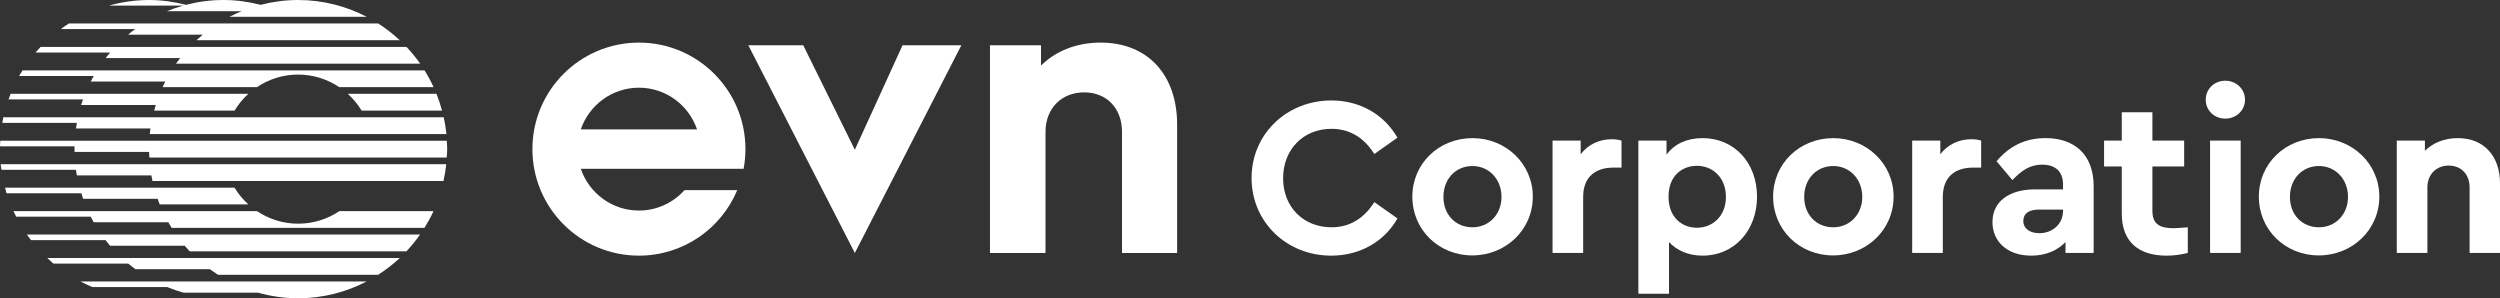 <?xml version="1.0" encoding="UTF-8"?><svg id="_レイヤー_2" xmlns="http://www.w3.org/2000/svg" viewBox="0 0 419.114 50"><rect x="0" y="0" width="419.114" height="50" fill="#333333" stroke="none"/><defs><style>.cls-1{fill:#fff;}</style></defs><g id="_レイヤー_1-2"><path class="cls-1" d="M234.277,23.079l-3.88,2.739c-1.674-2.663-4.032-4.222-7.189-4.222-4.678,0-8.101,3.423-8.101,8.291,0,4.831,3.423,8.216,8.101,8.216,3.157,0,5.515-1.56,7.189-4.222l3.88,2.738c-2.168,3.842-6.238,6.239-11.107,6.239-7.455,0-13.35-5.629-13.35-13.008s5.895-13.008,13.388-13.008c4.83,0,8.862,2.397,11.068,6.237Z"/><path class="cls-1" d="M256.969,32.968c0,5.591-4.564,9.852-10.155,9.852-5.591,0-10.041-4.261-10.041-9.852,0-5.552,4.451-9.812,10.08-9.812,5.553,0,10.117,4.26,10.117,9.812ZM241.984,33.007c0,2.966,2.016,5.097,4.868,5.097,2.777,0,4.868-2.168,4.868-5.097,0-2.968-2.092-5.173-4.868-5.173-2.853,0-4.868,2.206-4.868,5.173Z"/><path class="cls-1" d="M271.84,23.574v4.526h-1.37c-2.966,0-5.059,1.522-5.059,4.907v9.394h-5.134v-18.828h4.716v2.282c1.255-1.636,3.119-2.51,5.173-2.51.685,0,1.179.075,1.674.227Z"/><path class="cls-1" d="M294.557,32.968c0,5.668-3.804,9.89-9.128,9.89-2.32,0-4.298-.837-5.629-2.282v8.672h-5.134v-25.674h4.716v2.359c1.294-1.788,3.424-2.777,6.048-2.777,5.325,0,9.128,4.146,9.128,9.812ZM289.345,33.007c0-3.196-2.168-5.211-4.868-5.211-2.358,0-4.754,1.56-4.754,5.172,0,3.576,2.358,5.211,4.754,5.211,2.663,0,4.868-1.978,4.868-5.172Z"/><path class="cls-1" d="M317.452,32.968c0,5.591-4.564,9.852-10.155,9.852-5.591,0-10.041-4.261-10.041-9.852,0-5.552,4.451-9.812,10.08-9.812,5.553,0,10.117,4.26,10.117,9.812ZM302.466,33.007c0,2.966,2.016,5.097,4.868,5.097,2.777,0,4.868-2.168,4.868-5.097,0-2.968-2.092-5.173-4.868-5.173-2.853,0-4.868,2.206-4.868,5.173Z"/><path class="cls-1" d="M332.132,23.574v4.526h-1.37c-2.966,0-5.059,1.522-5.059,4.907v9.394h-5.134v-18.828h4.716v2.282c1.255-1.636,3.119-2.51,5.173-2.51.685,0,1.179.075,1.674.227Z"/><path class="cls-1" d="M350.991,31.219v11.182h-4.716v-1.826c-1.331,1.407-3.309,2.282-5.744,2.282-4.107,0-6.503-2.434-6.503-5.629,0-3.423,2.776-5.478,7.112-5.478h4.717v-.836c0-2.054-1.179-3.31-3.5-3.31-2.016,0-3.423.951-4.983,2.587l-2.662-3.157c2.206-2.625,4.906-3.88,8.216-3.88,4.792,0,8.063,2.7,8.063,8.063ZM345.857,35.365v-.228h-4.032c-1.674,0-2.625.647-2.625,1.902,0,1.292,1.104,2.054,2.701,2.054,2.168,0,3.956-1.522,3.956-3.728Z"/><path class="cls-1" d="M366.774,38.104v4.298c-1.065.266-2.206.457-3.538.457-4.64,0-7.53-2.245-7.53-7.074v-7.874h-2.967v-4.336h2.967v-4.754h5.134v4.754h5.325v4.336h-5.325v7.417c0,2.168,1.141,2.929,3.5,2.929.609,0,1.445-.077,2.434-.152Z"/><path class="cls-1" d="M376.364,16.728c0,1.788-1.483,3.157-3.309,3.157s-3.271-1.369-3.271-3.157c0-1.826,1.445-3.195,3.271-3.195s3.309,1.369,3.309,3.195ZM375.642,42.401h-5.134v-18.828h5.134v18.828Z"/><path class="cls-1" d="M398.881,32.968c0,5.591-4.564,9.852-10.155,9.852-5.591,0-10.041-4.261-10.041-9.852,0-5.552,4.451-9.812,10.08-9.812,5.553,0,10.117,4.26,10.117,9.812ZM383.895,33.007c0,2.966,2.016,5.097,4.868,5.097,2.777,0,4.868-2.168,4.868-5.097,0-2.968-2.092-5.173-4.868-5.173-2.853,0-4.868,2.206-4.868,5.173Z"/><path class="cls-1" d="M419.114,30.725v11.677h-5.097v-10.992c0-2.168-1.407-3.651-3.499-3.651s-3.575,1.483-3.575,3.651v10.992h-5.134v-18.828h4.716v1.713c1.294-1.294,3.195-2.131,5.515-2.131,4.412,0,7.074,3.043,7.074,7.569Z"/><path class="cls-1" d="M114.757,31.874c-1.884,2.097-4.608,3.423-7.643,3.423-4.522,0-8.363-2.934-9.744-6.994h27.291c.2-1.071.31-2.174.31-3.303,0-9.862-7.995-17.857-17.857-17.857s-17.857,7.995-17.857,17.857c0,9.862,7.995,17.857,17.857,17.857,7.426,0,13.791-4.533,16.484-10.982h-8.841ZM107.113,14.702c4.522,0,8.363,2.933,9.744,6.994h-19.488c1.381-4.061,5.222-6.994,9.744-6.994Z"/><path class="cls-1" d="M161.167,7.589l-17.856,34.821L125.455,7.589h9.203l8.653,17.513,7.996-17.513h9.86Z"/><path class="cls-1" d="M197.339,20.862v21.548h-9.24v-20.307c0-3.929-2.552-6.619-6.344-6.619s-6.479,2.69-6.479,6.619v20.307h-9.311V7.589h8.552v3.414c2.343-2.344,5.791-3.861,9.995-3.861,8,0,12.827,5.515,12.827,13.72Z"/><path class="cls-1" d="M60.624,18.542h13.476c-.257-.96-.559-1.901-.923-2.813h-14.871c.905.817,1.681,1.766,2.318,2.813Z"/><path class="cls-1" d="M74.902,23.593H.047c-.017.312-.042.622-.047.938h12.493c-.008.156.004.781.007.938h12.491c.015.313.036.625.053.938h49.84c.029-.469.089-.929.089-1.406,0-.475-.045-.939-.071-1.407Z"/><path class="cls-1" d="M49.973,37.5c-2.554,0-4.917-.788-6.897-2.109H2.259c.145.315.294.629.452.938h12.498c.159.317.324.63.498.938h12.521c.178.314.354.631.545.937h42.383c.563-.902,1.075-1.838,1.521-2.812h-15.778c-1.983,1.329-4.363,2.109-6.925,2.109Z"/><path class="cls-1" d="M27.99,1.875h12.537c-.697.286-1.382.593-2.046.938h22.983C58.022,1.026,54.121.001,49.975,0h-.005c-2.17.001-4.271.288-6.276.812-1.991-.511-4.067-.812-6.218-.812-2.174,0-4.28.286-6.289.81-1.989-.51-4.062-.81-6.211-.81-2.328,0-4.571.342-6.709.938h12.462c-.935.263-1.851.573-2.739.938Z"/><path class="cls-1" d="M21.466,5.807h12.534c-.364.304-.722.614-1.069.938h34.084c-1.117-1.043-2.325-1.986-3.62-2.812H11.554c-.465.296-.915.612-1.358.937h12.481c-.414.3-.819.61-1.211.938Z"/><path class="cls-1" d="M17.705,9.74h12.5c.038-.049-.444.566-.704.938h40.944c-.698-.996-1.47-1.931-2.302-2.813H6.806c-.29.308-.578.616-.852.938h12.513c-.261.306-.515.619-.762.938Z"/><path class="cls-1" d="M15.21,13.672h12.5s-.261.516-.455.938h15.814c1.979-1.324,4.347-2.109,6.903-2.109s4.924.785,6.904,2.109h15.814c-.446-.973-.954-1.911-1.517-2.812H3.775c-.194.31-.389.618-.57.938h12.51c-.175.308-.344.62-.506.937Z"/><path class="cls-1" d="M13.59,17.604h12.533c-.095.311-.193.622-.277.938h13.476c.637-1.047,1.413-1.996,2.318-2.813H1.772c-.123.309-.232.623-.343.938h12.481c-.114.309-.222.621-.32.938Z"/><path class="cls-1" d="M12.744,21.537h12.482c-.045.311-.093.621-.125.937h49.745c-.096-.956-.257-1.892-.458-2.812H.561c-.067.309-.119.623-.174.938h12.497c-.051.311-.097.624-.14.938Z"/><path class="cls-1" d="M.104,27.526c.032.318.096.623.14.938h12.483c.049.314.104.625.16.937h12.49c.058.313.113.628.18.938h48.795c.203-.92.359-1.858.461-2.812H.104Z"/><path class="cls-1" d="M13.929,33.333h12.5c-.001-.002-.001-.005-.002-.007.11.317.218.635.342.945h14.872c-.908-.818-1.689-1.763-2.327-2.812H.849c.083.311.146.631.241.937h12.549c.097.313.181.63.29.938Z"/><path class="cls-1" d="M4.504,39.322c.224.321.463.63.701.938h12.489c.246.319.499.632.76.938h12.522c.271.316.54.635.826.938h36.33c.828-.88,1.591-1.819,2.286-2.813H4.504Z"/><path class="cls-1" d="M8.966,44.193h12.535c.389.324.787.637,1.196.938h12.5c-.007-.005.884.637,1.355.938h26.835c1.296-.83,2.516-1.766,3.634-2.813H7.934c.34.318.675.639,1.032.938Z"/><path class="cls-1" d="M13.485,47.188c.653.338,1.319.656,2.005.937h12.542c.889.361,1.8.677,2.736.938h12.48c2.14.602,4.392.938,6.726.938,4.148,0,8.049-1.023,11.487-2.812H13.485Z"/></g></svg>